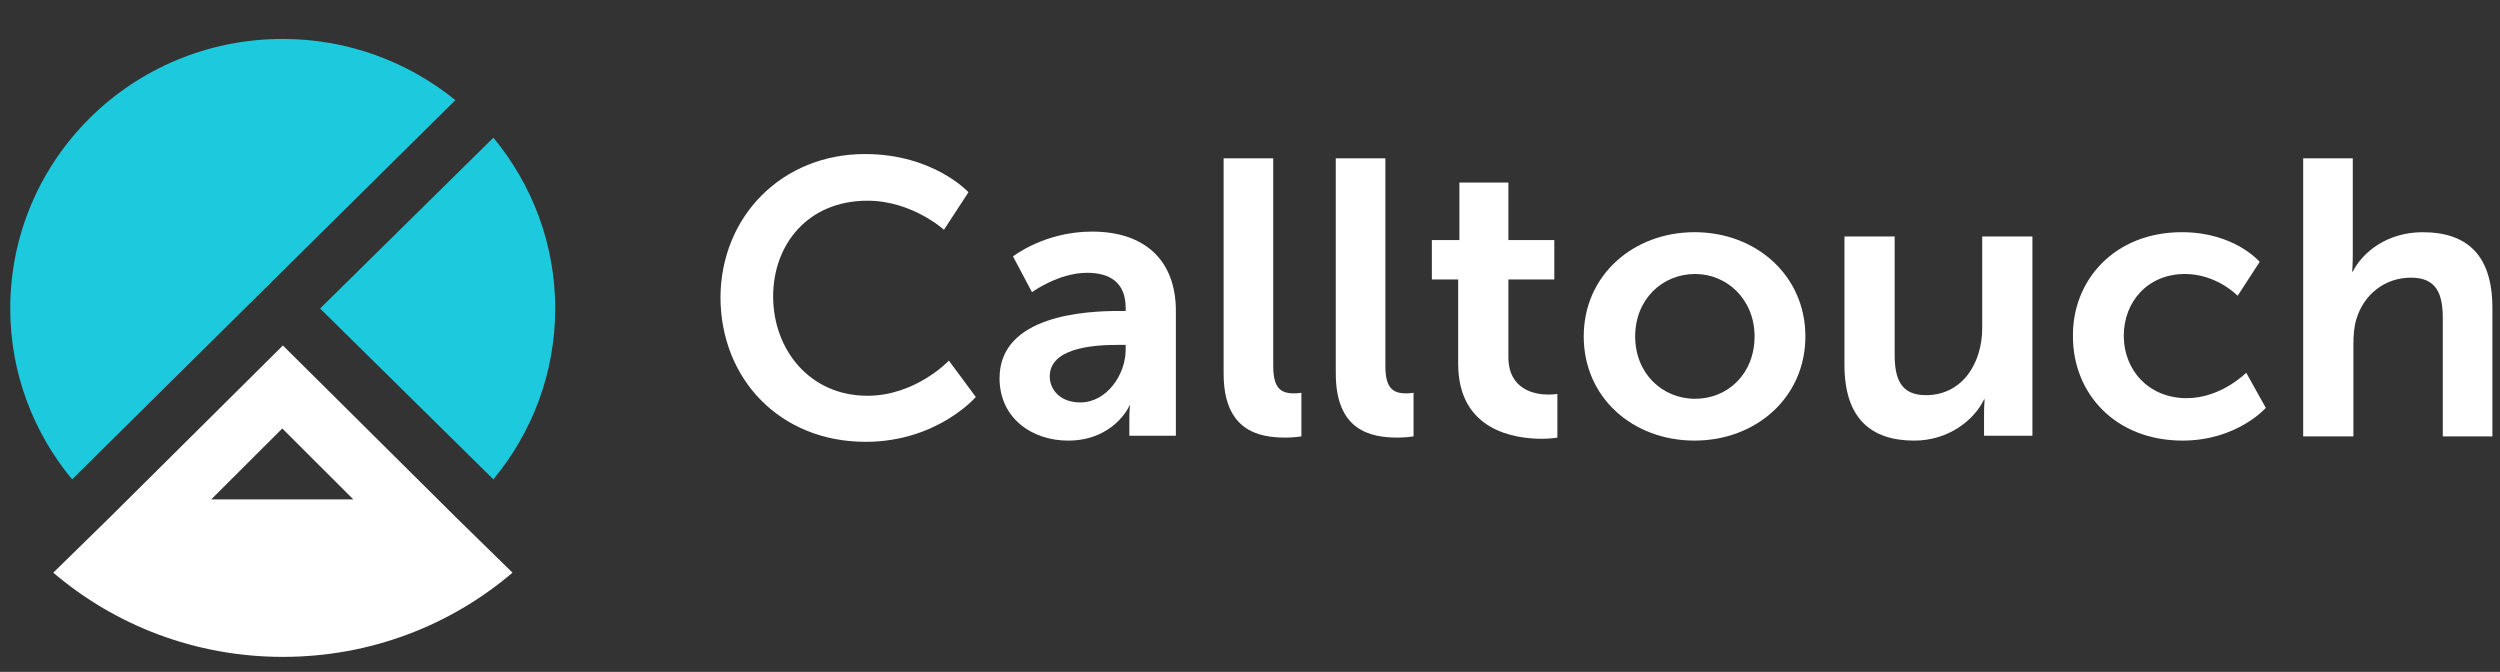 <?xml version="1.0" encoding="UTF-8"?> <svg xmlns="http://www.w3.org/2000/svg" width="160" height="43" viewBox="0 0 160 43" fill="none"><rect x="0" y="0" width="160" height="43" fill="#333333" stroke="none"/> <path d="M31.576 30.679C34.045 27.694 35.534 23.894 35.534 19.745C35.534 15.597 34.045 11.797 31.576 8.812L20.486 19.745L31.576 30.679Z" fill="#1DC9DC"></path> <path d="M29.156 33.084L18.105 22.111L7.054 33.084L3.41 36.651C7.368 40.024 12.501 42.04 18.105 42.04C23.709 42.04 28.842 40.024 32.8 36.651L29.156 33.084ZM18.066 27.423L22.611 31.96H13.52L18.066 27.423Z" fill="white"></path> <path d="M18.094 2.492C8.454 2.492 0.656 10.208 0.656 19.746C0.656 23.894 2.145 27.694 4.614 30.68L29.144 6.408C26.127 3.966 22.287 2.492 18.094 2.492Z" fill="#1DC9DC"></path> <path d="M55.359 9.859C59.748 9.859 61.982 12.302 61.982 12.302L60.414 14.706C60.414 14.706 58.377 12.845 55.516 12.845C51.715 12.845 49.481 15.636 49.481 18.971C49.481 22.344 51.793 25.329 55.516 25.329C58.612 25.329 60.728 23.08 60.728 23.08L62.452 25.407C62.452 25.407 59.983 28.276 55.399 28.276C49.912 28.276 46.111 24.244 46.111 19.009C46.151 13.814 50.069 9.859 55.359 9.859Z" fill="white"></path> <path d="M71.612 19.902H72.043V19.708C72.043 18.041 70.985 17.459 69.575 17.459C67.733 17.459 66.048 18.7 66.048 18.7L64.833 16.412C64.833 16.412 66.832 14.822 69.888 14.822C73.297 14.822 75.256 16.684 75.256 19.902V27.889H72.278V26.842C72.278 26.338 72.317 25.95 72.317 25.95H72.278C72.317 25.95 71.299 28.199 68.36 28.199C66.048 28.199 63.971 26.764 63.971 24.205C63.971 20.173 69.496 19.902 71.612 19.902ZM69.143 25.756C70.828 25.756 72.043 23.973 72.043 22.383V22.073H71.495C69.849 22.073 67.184 22.305 67.184 24.089C67.184 24.942 67.85 25.756 69.143 25.756Z" fill="white"></path> <path d="M78.312 10.132H81.487V23.431C81.487 24.827 81.957 25.176 82.819 25.176C83.054 25.176 83.289 25.137 83.289 25.137V27.928C83.289 27.928 82.819 28.006 82.27 28.006C80.507 28.006 78.312 27.541 78.312 23.896V10.132Z" fill="white"></path> <path d="M85.49 10.132H88.664V23.431C88.664 24.827 89.134 25.176 89.996 25.176C90.232 25.176 90.467 25.137 90.467 25.137V27.928C90.467 27.928 89.996 28.006 89.448 28.006C87.685 28.006 85.49 27.541 85.49 23.896V10.132Z" fill="white"></path> <path d="M93.323 17.885H91.639V15.365H93.402V11.682H96.537V15.365H99.476V17.885H96.537V22.848C96.537 24.942 98.222 25.252 99.084 25.252C99.436 25.252 99.672 25.213 99.672 25.213V28.005C99.672 28.005 99.28 28.082 98.692 28.082C96.89 28.082 93.323 27.54 93.323 23.274V17.885Z" fill="white"></path> <path d="M108.452 14.86C112.41 14.86 115.545 17.651 115.545 21.529C115.545 25.445 112.371 28.198 108.452 28.198C104.494 28.198 101.359 25.445 101.359 21.529C101.359 17.613 104.533 14.86 108.452 14.86ZM108.491 25.522C110.568 25.522 112.292 23.933 112.292 21.529C112.292 19.164 110.529 17.535 108.491 17.535C106.375 17.535 104.651 19.164 104.651 21.529C104.651 23.894 106.375 25.522 108.491 25.522Z" fill="white"></path> <path d="M118.045 15.133H121.258V22.693C121.258 24.244 121.65 25.291 123.257 25.291C125.569 25.291 126.862 23.275 126.862 20.987V15.133H130.075V27.889H126.979V26.454C126.979 25.95 127.018 25.562 127.018 25.562H126.979C126.352 26.881 124.707 28.199 122.512 28.199C119.769 28.199 118.045 26.803 118.045 23.352V15.133Z" fill="white"></path> <path d="M139.643 14.86C143.014 14.86 144.62 16.76 144.62 16.76L143.209 18.931C143.209 18.931 141.877 17.535 139.839 17.535C137.449 17.535 135.921 19.319 135.921 21.49C135.921 23.661 137.488 25.483 139.957 25.483C142.151 25.483 143.758 23.855 143.758 23.855L145.012 26.104C145.012 26.104 143.17 28.198 139.683 28.198C135.411 28.198 132.668 25.212 132.668 21.529C132.629 17.923 135.333 14.86 139.643 14.86Z" fill="white"></path> <path d="M147.365 10.132H150.578V16.297C150.578 16.917 150.539 17.383 150.539 17.383H150.578C151.205 16.142 152.773 14.862 155.046 14.862C157.906 14.862 159.513 16.336 159.513 19.709V27.928H156.339V20.368C156.339 18.817 155.947 17.77 154.301 17.77C152.616 17.77 151.284 18.856 150.813 20.407C150.657 20.911 150.618 21.453 150.618 22.074V27.928H147.404V10.132H147.365Z" fill="white"></path> </svg> 